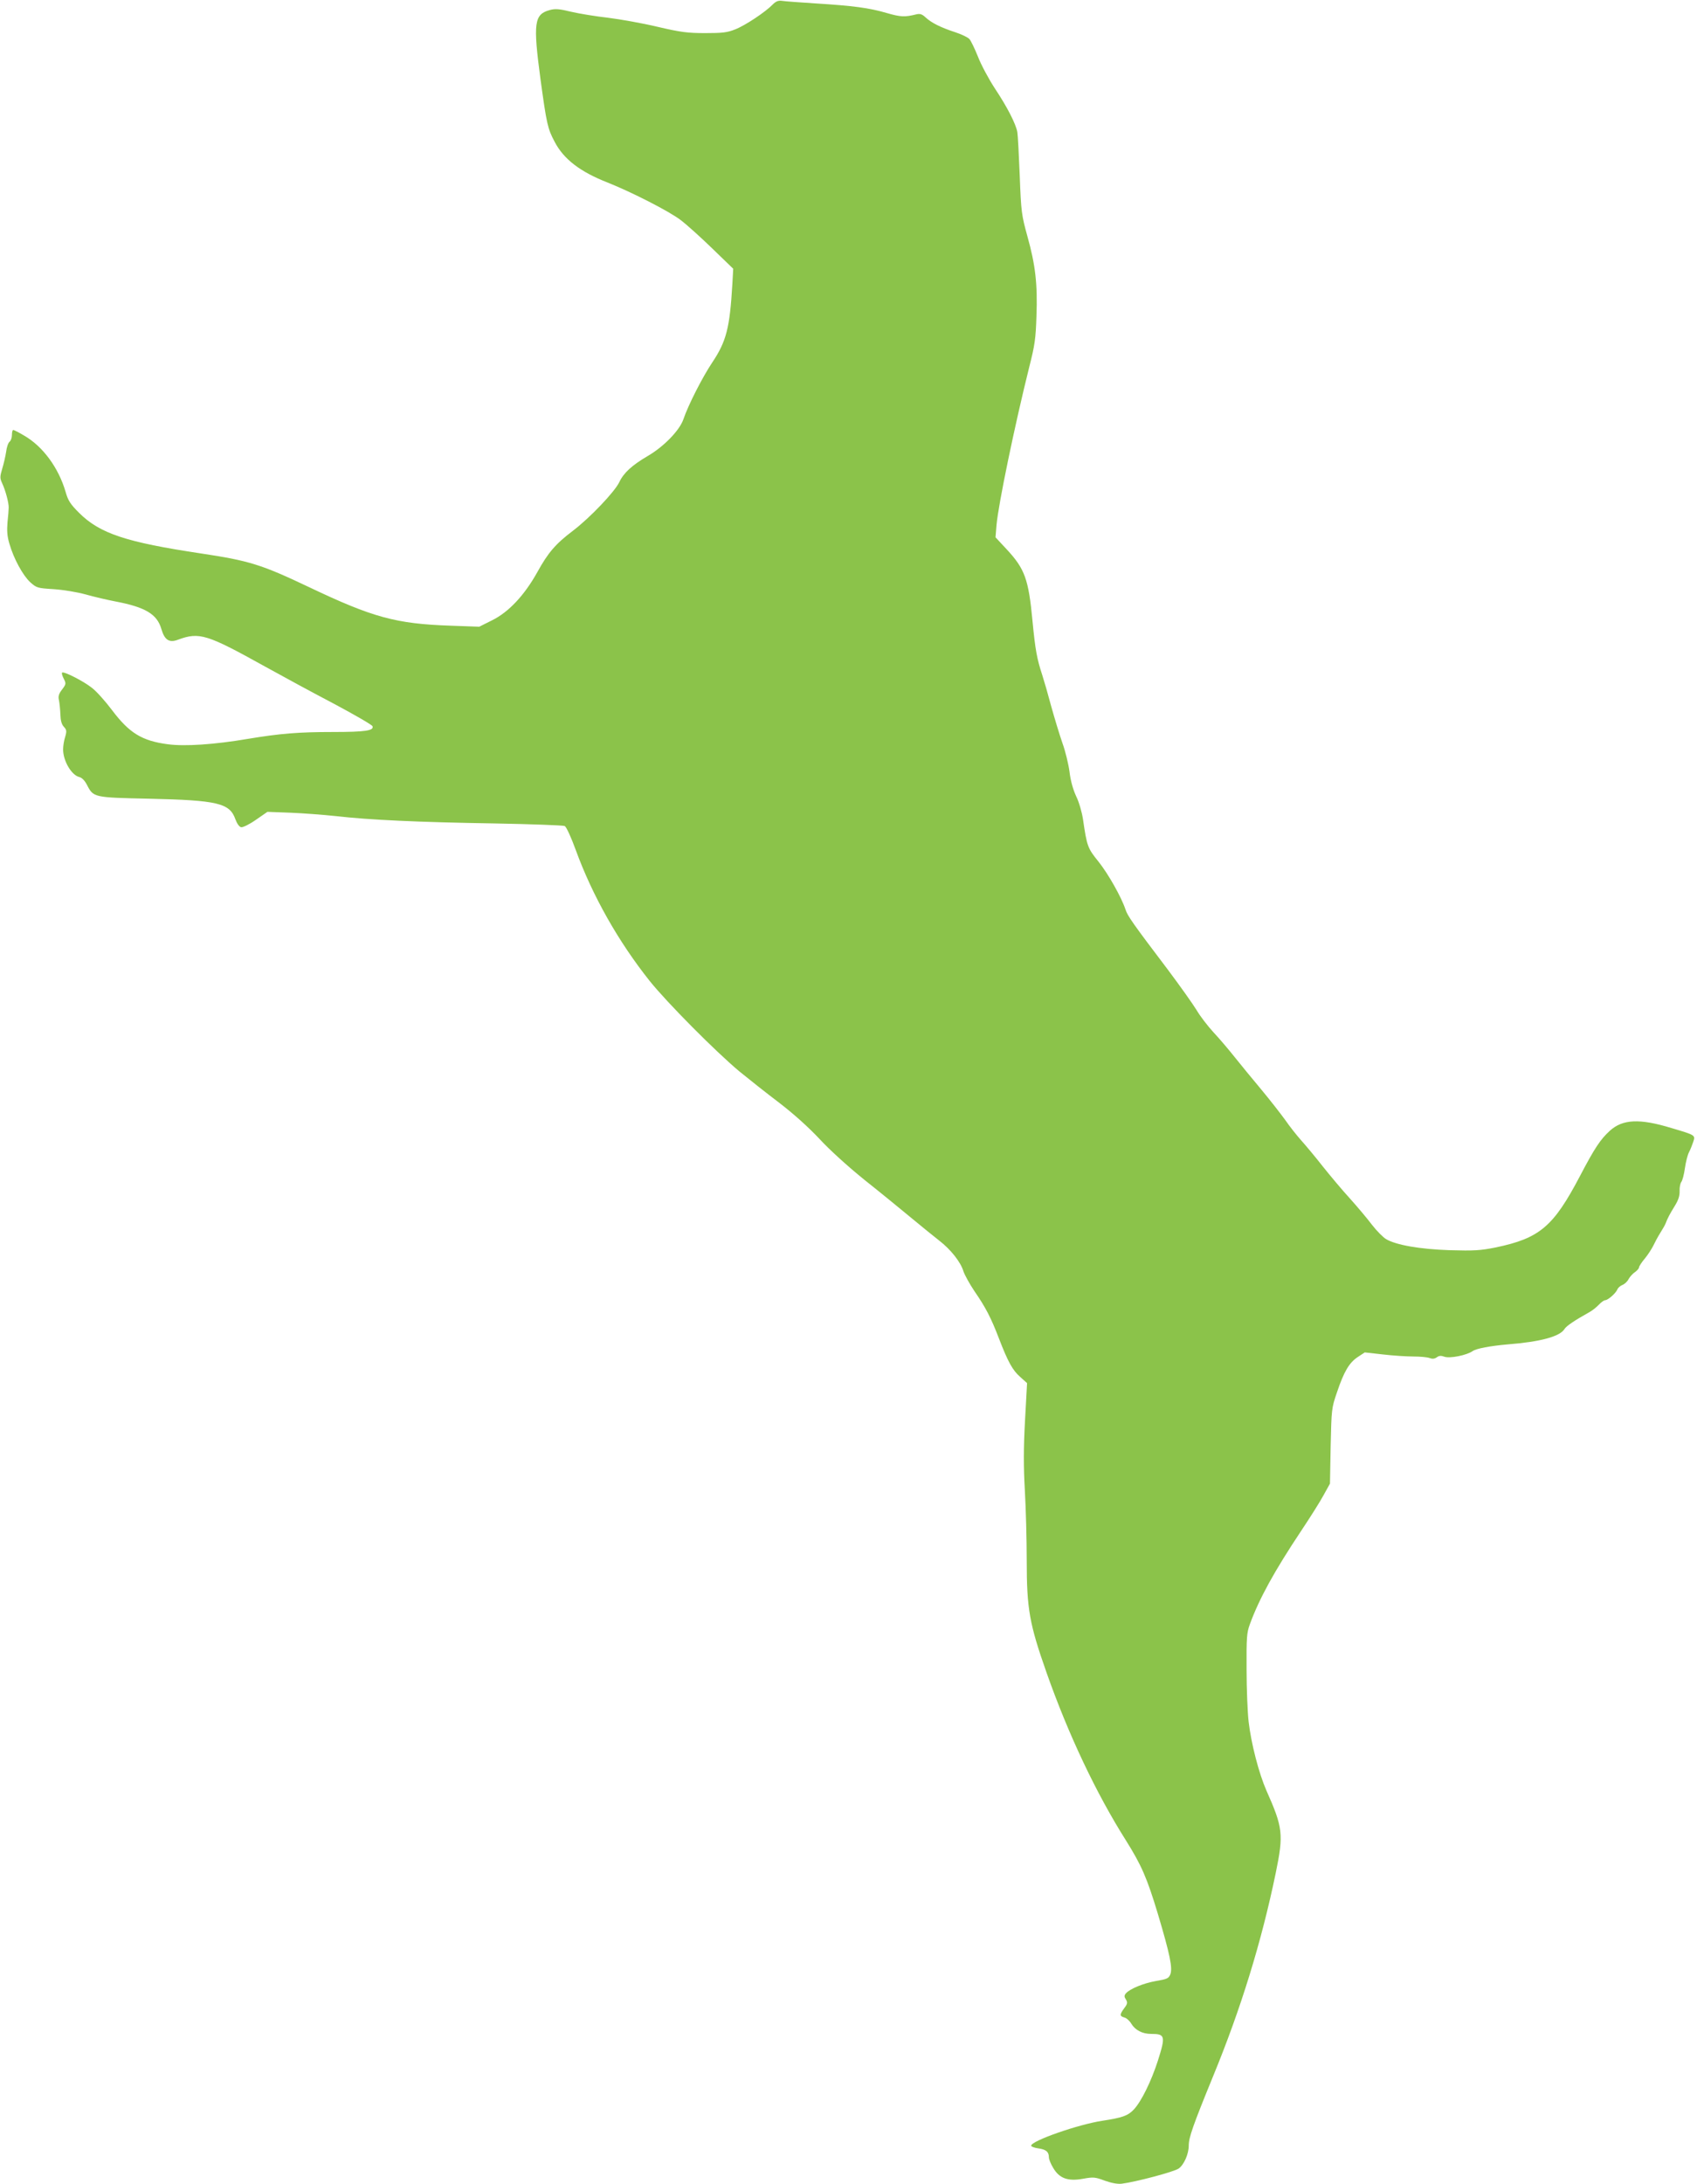 <?xml version="1.0" standalone="no"?>
<!DOCTYPE svg PUBLIC "-//W3C//DTD SVG 20010904//EN"
 "http://www.w3.org/TR/2001/REC-SVG-20010904/DTD/svg10.dtd">
<svg version="1.0" xmlns="http://www.w3.org/2000/svg"
 width="995pt" height="1280pt" viewBox="0 0 995 1280"
 preserveAspectRatio="xMidYMid meet">
<g transform="translate(0,1280) scale(0.1,-0.1)"
fill="#8bc34a" stroke="none">
<path d="M4530 12773 c-43 -44 -160 -122 -219 -145 -47 -19 -75 -22 -176 -22
-103 0 -143 5 -280 37 -88 21 -218 44 -290 53 -71 8 -169 24 -216 35 -70 17
-93 19 -126 10 -91 -25 -98 -75 -54 -405 36 -263 42 -290 83 -367 53 -102 150
-176 311 -239 143 -57 360 -168 427 -219 36 -27 120 -103 187 -168 l122 -118
-5 -90 c-15 -257 -35 -336 -119 -461 -57 -86 -139 -246 -168 -331 -22 -65
-115 -161 -210 -216 -92 -54 -141 -99 -166 -153 -27 -56 -170 -207 -271 -284
-103 -78 -146 -128 -210 -244 -76 -136 -168 -234 -266 -282 l-74 -37 -168 6
c-320 11 -456 48 -830 226 -280 133 -352 155 -631 197 -441 66 -596 117 -718
239 -51 51 -64 72 -78 121 -41 142 -134 269 -245 332 -30 18 -58 32 -62 32 -5
0 -8 -13 -8 -29 0 -16 -6 -34 -14 -40 -8 -6 -17 -33 -20 -59 -4 -26 -14 -70
-23 -99 -14 -48 -14 -55 0 -86 19 -40 39 -115 38 -142 0 -11 -3 -50 -7 -86 -4
-49 -2 -82 11 -125 25 -88 79 -186 122 -226 38 -34 43 -35 139 -41 57 -4 136
-17 187 -31 49 -14 127 -32 174 -41 174 -33 244 -74 269 -161 19 -65 46 -83
98 -63 125 46 169 32 511 -158 99 -55 280 -153 402 -217 122 -65 224 -124 227
-132 10 -26 -42 -34 -232 -34 -202 0 -310 -9 -497 -40 -199 -34 -372 -45 -470
-32 -153 20 -227 66 -328 200 -39 52 -91 110 -117 130 -50 40 -166 99 -176 90
-3 -4 1 -19 10 -36 14 -28 14 -31 -10 -63 -20 -26 -24 -41 -18 -64 3 -16 7
-53 8 -81 1 -36 7 -59 20 -73 17 -18 18 -26 8 -60 -7 -21 -12 -54 -12 -73 0
-67 49 -151 95 -162 16 -4 32 -21 45 -46 38 -74 39 -74 365 -81 401 -9 472
-26 505 -120 10 -27 23 -45 34 -47 10 -2 49 17 86 43 l68 47 134 -5 c73 -3
194 -12 268 -20 191 -22 483 -36 935 -43 215 -4 397 -11 406 -15 10 -5 38 -67
65 -141 97 -266 249 -536 434 -768 101 -126 386 -413 525 -529 55 -45 161
-129 235 -185 87 -67 170 -142 235 -211 60 -65 166 -161 265 -241 91 -72 213
-172 271 -220 59 -49 133 -109 165 -134 69 -53 127 -127 143 -181 7 -21 36
-74 65 -117 65 -94 97 -156 143 -276 53 -138 81 -188 125 -226 l40 -36 -12
-219 c-9 -164 -9 -269 -1 -410 6 -104 11 -290 11 -411 0 -285 16 -372 117
-659 127 -360 290 -705 464 -980 92 -147 124 -220 188 -432 71 -238 87 -317
73 -354 -10 -24 -19 -28 -84 -39 -74 -13 -154 -46 -177 -73 -10 -12 -10 -20 1
-36 10 -17 9 -25 -10 -50 -28 -38 -28 -47 1 -55 12 -3 30 -19 40 -36 23 -38
65 -60 116 -60 83 0 86 -12 40 -157 -39 -121 -97 -239 -141 -286 -35 -37 -67
-48 -184 -66 -140 -21 -416 -117 -418 -146 -1 -5 19 -13 42 -16 45 -6 62 -20
62 -53 0 -11 11 -38 25 -61 36 -62 86 -80 175 -64 61 11 71 10 127 -11 40 -14
75 -21 100 -18 81 10 308 70 334 89 31 22 59 85 59 135 0 47 25 118 142 404
164 398 285 791 368 1193 47 228 42 266 -55 484 -44 101 -89 274 -104 403 -6
52 -12 190 -12 305 -1 188 1 216 19 265 55 151 145 314 301 548 54 81 114 176
133 212 l36 65 4 220 c5 216 5 222 37 315 41 122 72 174 122 207 l41 27 107
-12 c59 -7 139 -12 178 -12 40 0 82 -4 95 -9 16 -6 29 -5 42 4 13 10 25 11 44
4 31 -12 132 8 167 33 22 15 103 30 205 39 192 15 306 46 333 90 11 18 60 51
148 100 16 9 41 29 54 43 13 14 30 26 37 26 17 1 62 41 71 63 4 10 17 21 29
26 13 5 30 20 37 35 8 14 25 33 38 41 12 9 23 21 23 27 0 6 15 30 34 52 19 23
41 58 50 76 9 19 27 53 41 75 14 22 28 47 31 55 11 30 25 56 54 103 21 34 29
59 28 87 -1 21 4 45 10 53 6 7 16 43 21 80 5 36 16 79 24 94 8 15 19 43 25 61
13 39 14 39 -128 81 -187 57 -286 52 -361 -16 -55 -50 -89 -101 -175 -265
-156 -297 -236 -365 -495 -419 -91 -18 -125 -20 -269 -16 -175 6 -314 30 -373
65 -17 10 -54 47 -82 83 -27 36 -86 106 -130 155 -45 49 -116 134 -160 189
-43 55 -100 123 -126 152 -25 28 -68 82 -94 120 -27 37 -90 118 -140 178 -51
61 -121 146 -156 190 -35 44 -90 109 -124 145 -33 36 -78 94 -99 130 -22 36
-98 143 -170 239 -203 268 -235 313 -247 351 -24 72 -100 207 -158 280 -64 79
-68 90 -91 248 -6 40 -23 101 -40 135 -18 39 -33 91 -39 143 -6 45 -24 121
-42 170 -17 49 -46 145 -65 213 -18 68 -42 151 -53 185 -31 94 -41 148 -57
315 -23 246 -45 307 -151 421 l-66 71 6 73 c11 122 106 581 192 926 32 125 38
166 42 297 7 188 -6 300 -53 468 -34 124 -37 141 -45 355 -5 124 -11 239 -14
255 -8 48 -60 149 -132 257 -36 55 -81 139 -99 186 -19 47 -41 93 -50 103 -9
10 -46 28 -83 40 -86 28 -139 55 -173 86 -21 20 -33 24 -55 19 -68 -17 -92
-16 -175 8 -103 30 -194 42 -418 56 -91 6 -178 12 -195 15 -22 3 -36 -3 -55
-22z"/>
</g>
</svg>
